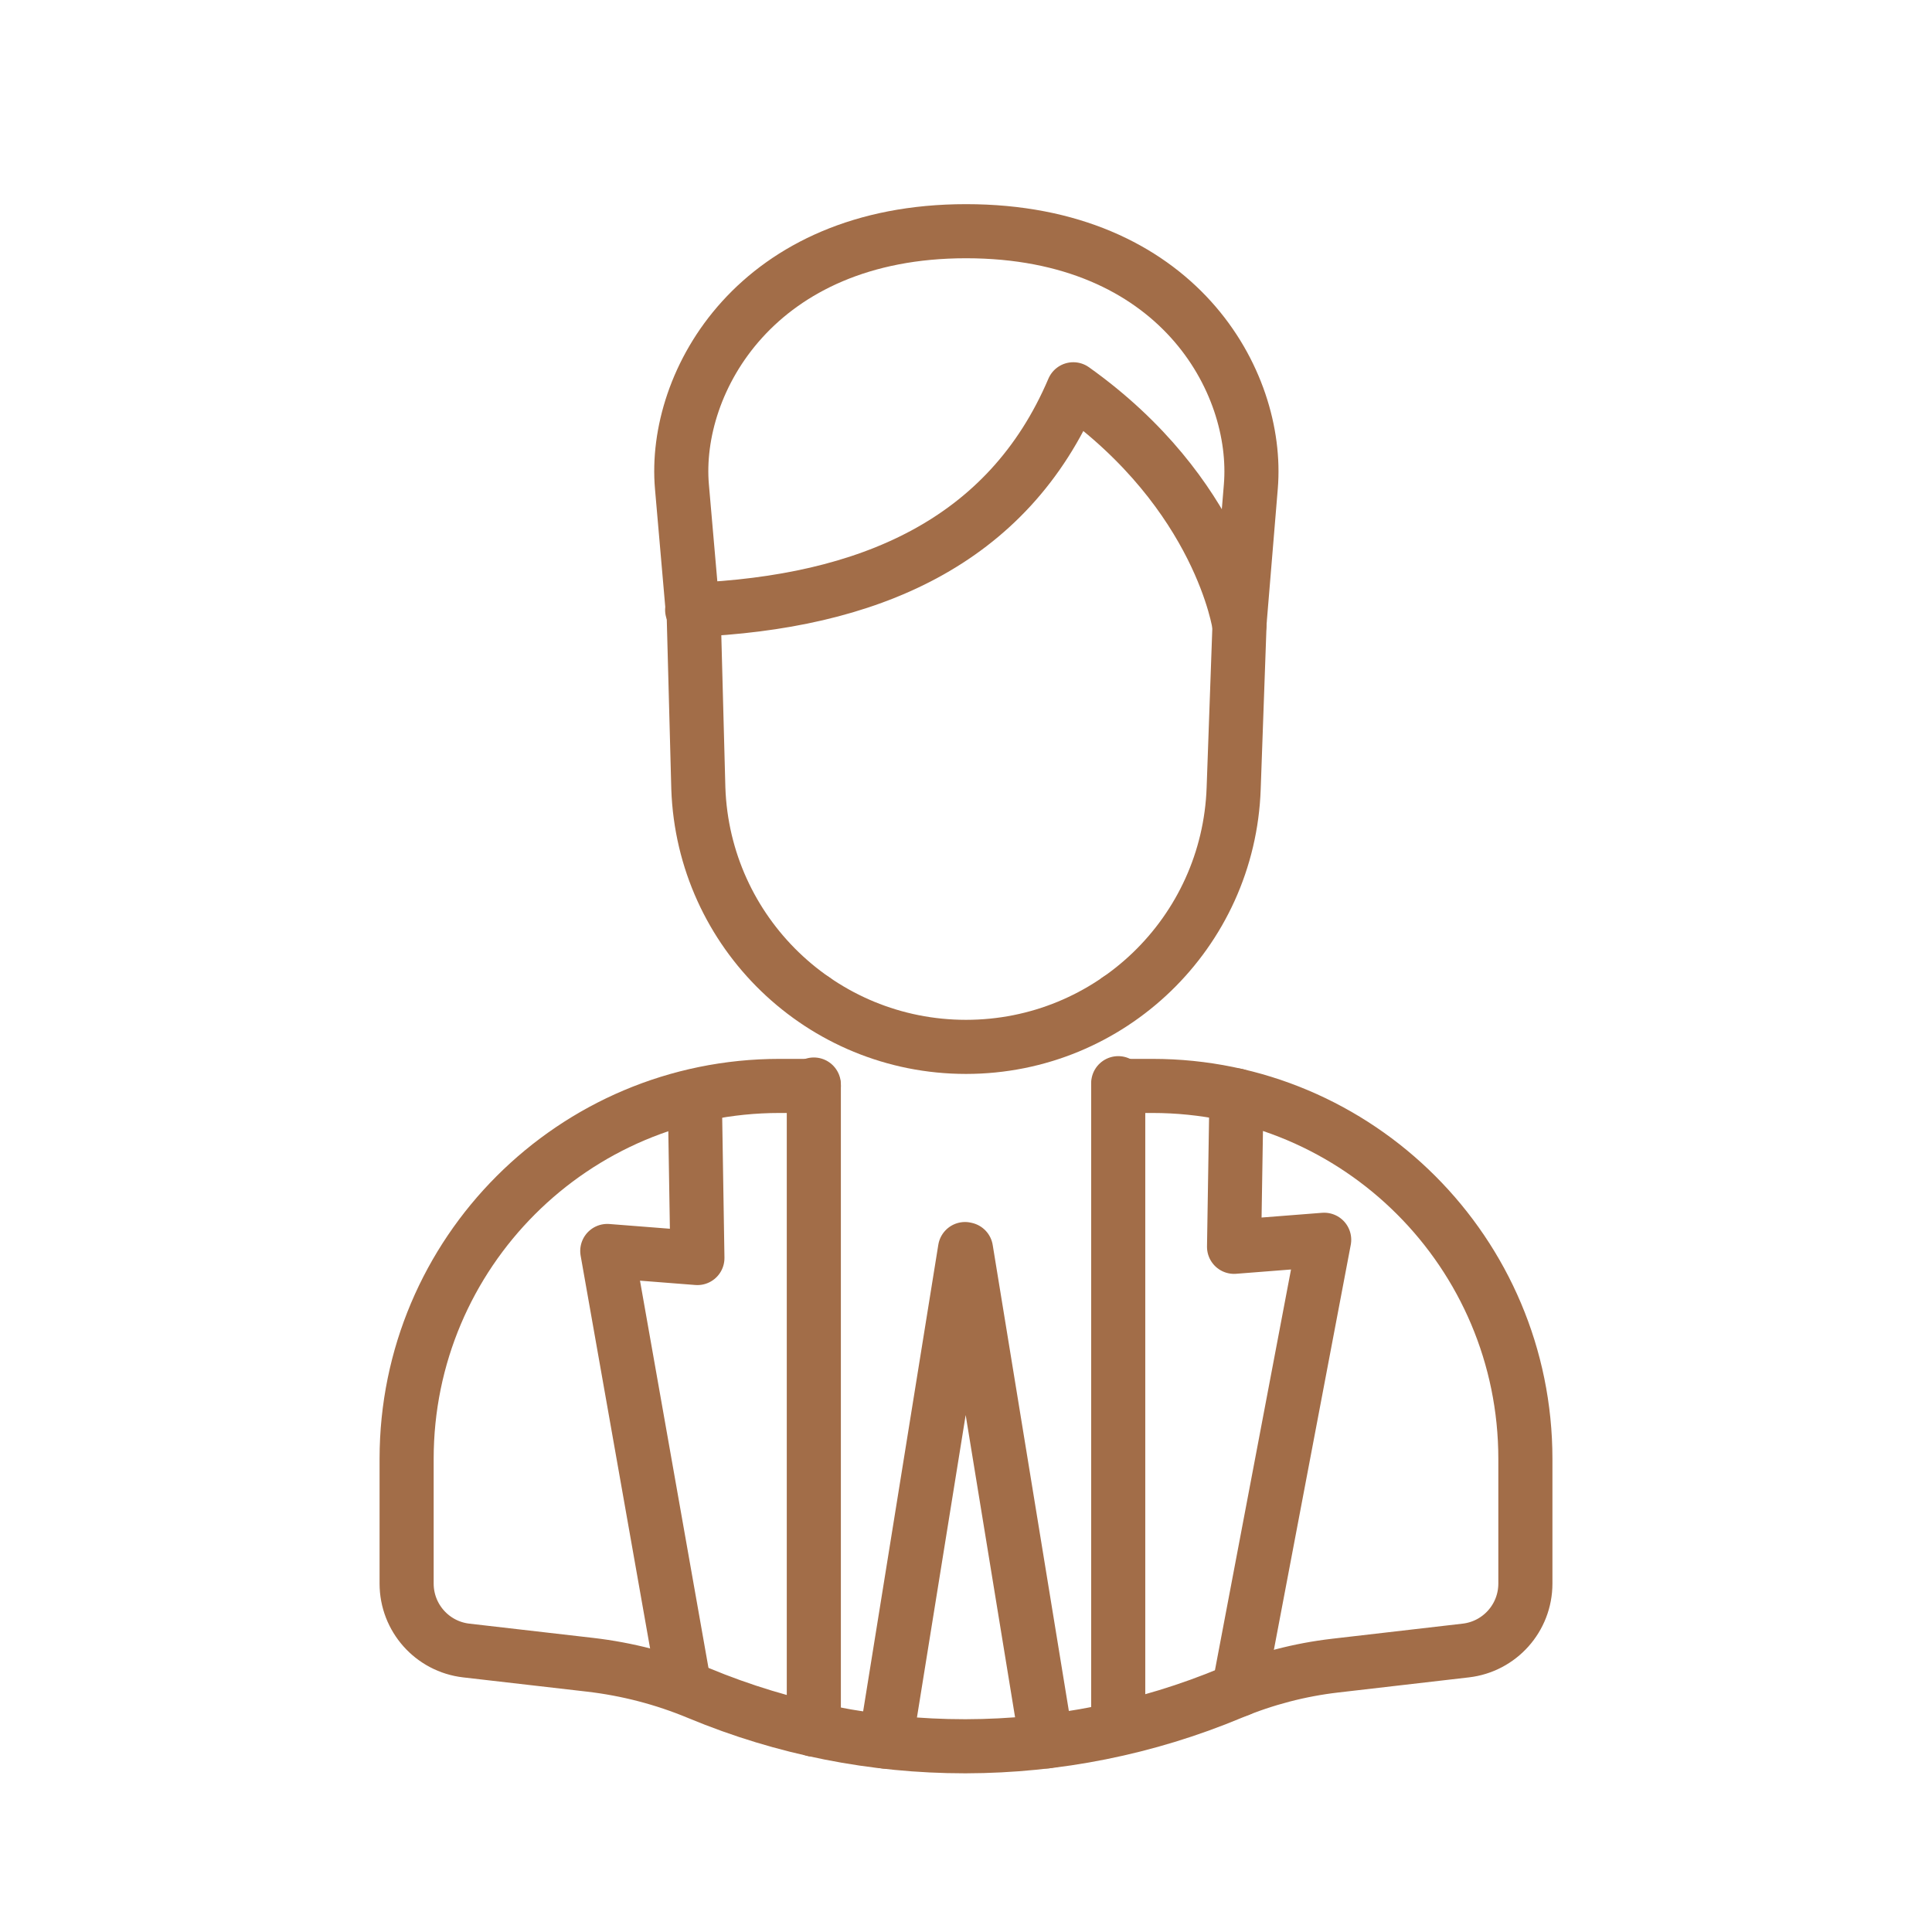 <svg xmlns="http://www.w3.org/2000/svg" xmlns:xlink="http://www.w3.org/1999/xlink" viewBox="0 0 430 430" width="430" height="430" preserveAspectRatio="xMidYMid meet" style="width: 100%; height: 100%; transform: translate3d(0px, 0px, 0px); content-visibility: visible;"><defs><clipPath id="__lottie_element_16"><rect width="430" height="430" x="0" y="0"></rect></clipPath><clipPath id="__lottie_element_18"><path d="M0,0 L430,0 L430,430 L0,430z"></path></clipPath><g id="__lottie_element_40"><g transform="matrix(1,0,0,1,215,215.001)" opacity="1" style="display: block;"><g opacity="1" transform="matrix(1,0,0,1,0,0)"><path fill="rgb(255,0,0)" fill-opacity="1" d=" M-1.94,-157 C-1.94,-157 1.94,-157 1.94,-157 C35.674,-157 62.687,-129.031 61.514,-95.318 C61.514,-95.318 59.574,-39.537 59.574,-39.537 C58.458,-7.442 32.115,18 0,18 C0,18 0,18 0,18 C-32.115,18 -58.458,-7.442 -59.574,-39.537 C-59.574,-39.537 -61.514,-95.318 -61.514,-95.318 C-62.687,-129.031 -35.674,-157 -1.94,-157z"></path></g></g></g><filter id="__lottie_element_49" filterUnits="objectBoundingBox" x="0%" y="0%" width="100%" height="100%"></filter><mask id="__lottie_element_40_2" maskUnits="userSpaceOnUse"><g filter="url(#__lottie_element_49)"><rect width="430" height="430" x="0" y="0" fill="#ffffff" opacity="0"></rect><use xmlns:ns1="http://www.w3.org/1999/xlink" ns1:href="#__lottie_element_40"></use></g></mask></defs><g clip-path="url(#__lottie_element_16)"><g clip-path="url(#__lottie_element_18)" transform="matrix(1,0,0,1,0,0)" opacity="1" style="display: block;"><g transform="matrix(1,0,0,1,223.95,331.566)" opacity="1" style="display: block;"><g opacity="1" transform="matrix(1,0,0,1,0,0)"><path stroke-linecap="round" stroke-linejoin="round" fill-opacity="0" class="secondary" stroke="rgb(162,109,72)" stroke-opacity="1" stroke-width="12.04" d=" M-9.17,-53.566 C-9.17,-53.566 -26.83,56.066 -26.83,56.066 M8.95,56.016 C8.95,56.016 -8.95,-53.516 -8.95,-53.516"></path></g></g><g transform="matrix(1,0,0,1,181.13,313.169)" opacity="1" style="display: block;"><g opacity="1" transform="matrix(1,0,0,1,0,0)"><path stroke-linecap="round" stroke-linejoin="round" fill-opacity="0" class="primary" stroke="rgb(162,109,72)" stroke-opacity="1" stroke-width="12.04" d=" M0,-71.789 C0,-71.789 0,71.789 0,71.789"></path></g></g><g transform="matrix(1,0,0,1,248.88,312.871)" opacity="1" style="display: block;"><g opacity="1" transform="matrix(1,0,0,1,0,0)"><path stroke-linecap="round" stroke-linejoin="round" fill-opacity="0" class="primary" stroke="rgb(162,109,72)" stroke-opacity="1" stroke-width="12.04" d=" M0,-71.789 C0,-71.789 0,71.789 0,71.789"></path></g></g><g transform="matrix(1,0,0,1,284.69,309.951)" opacity="1" style="display: block;"><g opacity="1" transform="matrix(1,0,0,1,0,0)"><path stroke-linecap="round" stroke-linejoin="round" fill-opacity="0" class="primary" stroke="rgb(162,109,72)" stroke-opacity="1" stroke-width="12.04" d=" M-130.02,-64.045 C-130.02,-64.045 -129.47,-29.955 -129.47,-29.955 C-129.47,-29.955 -149.53,-31.525 -149.53,-31.525 C-149.53,-31.525 -132.63,64.045 -132.63,64.045 M-9.49,-66.14 C-9.49,-66.14 -10.03,-32.45 -10.03,-32.45 C-10.03,-32.45 10.03,-34.02 10.03,-34.02 C10.03,-34.02 -8.98,66.14 -8.98,66.14"></path></g></g><g mask="url(#__lottie_element_40_2)" style="display: block;"><g transform="matrix(1,0,0,1,215,215.001)" opacity="1"><g opacity="1" transform="matrix(1,0,0,1,0,0)"><path stroke-linecap="round" stroke-linejoin="round" fill-opacity="0" class="primary" stroke="rgb(162,109,72)" stroke-opacity="1" stroke-width="12.04" d=" M33.88,7.44 C33.88,7.44 33.88,26.38 33.88,26.38 C33.88,26.38 0,60.25 0,60.25 C0,60.25 -33.87,26.38 -33.87,26.38 C-33.87,26.38 -33.87,7.45 -33.87,7.45"></path></g></g></g><g transform="matrix(1,0,0,1,215,215.001)" opacity="1" style="display: block;"><g opacity="1" transform="matrix(1,0,0,1,0,0)"><path stroke-linecap="round" stroke-linejoin="round" fill-opacity="0" class="primary" stroke="rgb(162,109,72)" stroke-opacity="1" stroke-width="12.04" d=" M33.88,26.69 C33.88,26.69 41.5,26.69 41.5,26.69 C87.34,26.69 124.5,63.85 124.5,109.69 C124.5,109.69 124.5,137.45 124.5,137.45 C124.5,145.07 118.79,151.48 111.22,152.35 C111.22,152.35 82.18,155.71 82.18,155.71 C74.24,156.63 66.48,158.66 59.11,161.74 C40.2,169.65 20.11,173.62 0,173.66 C-0.1,173.66 -0.2,173.66 -0.3,173.66 C-20.4,173.66 -40.5,169.73 -59.42,161.86 C-59.42,161.86 -59.62,161.78 -59.62,161.78 C-67.31,158.58 -75.41,156.48 -83.69,155.52 C-83.69,155.52 -111.22,152.35 -111.22,152.35 C-118.79,151.48 -124.5,145.07 -124.5,137.45 C-124.5,137.45 -124.5,109.69 -124.5,109.69 C-124.5,63.85 -87.34,26.69 -41.5,26.69 C-41.5,26.69 -33.87,26.69 -33.87,26.69"></path></g></g><g transform="matrix(1,0,0,1,215,215.001)" opacity="1" style="display: block;"><g opacity="1" transform="matrix(1,0,0,1,0,0)"><path stroke-linecap="round" stroke-linejoin="round" fill-opacity="0" class="primary" stroke="rgb(162,109,72)" stroke-opacity="1" stroke-width="12.04" d=" M60.898,-76.632 C60.898,-76.632 59.574,-39.537 59.574,-39.537 C58.458,-7.442 32.115,18 0,18 C0,18 0,18 0,18 C-32.115,18 -58.458,-7.442 -59.574,-39.537 C-59.574,-39.537 -60.644,-79.662 -60.644,-79.662"></path></g></g><g transform="matrix(1,0,0,1,215.081,95.315)" opacity="1" style="display: block;"><g opacity="1" transform="matrix(1,0,0,1,0,0)"><path stroke-linecap="round" stroke-linejoin="round" fill-opacity="0" class="secondary" stroke="rgb(162,109,72)" stroke-opacity="1" stroke-width="12.04" d=" M-61.031,40.426 C-21.951,38.796 9.248,25.486 23.798,-8.674 C56.585,14.686 60.755,43.857 60.755,43.857 C60.755,43.857 63.314,12.972 63.314,12.972 C65.253,-10.424 46.918,-43.857 -0.082,-43.857 C-46.582,-43.857 -65.343,-10.399 -63.303,13.015 C-63.303,13.015 -60.925,40.313 -60.925,40.313"></path></g></g></g></g></svg>